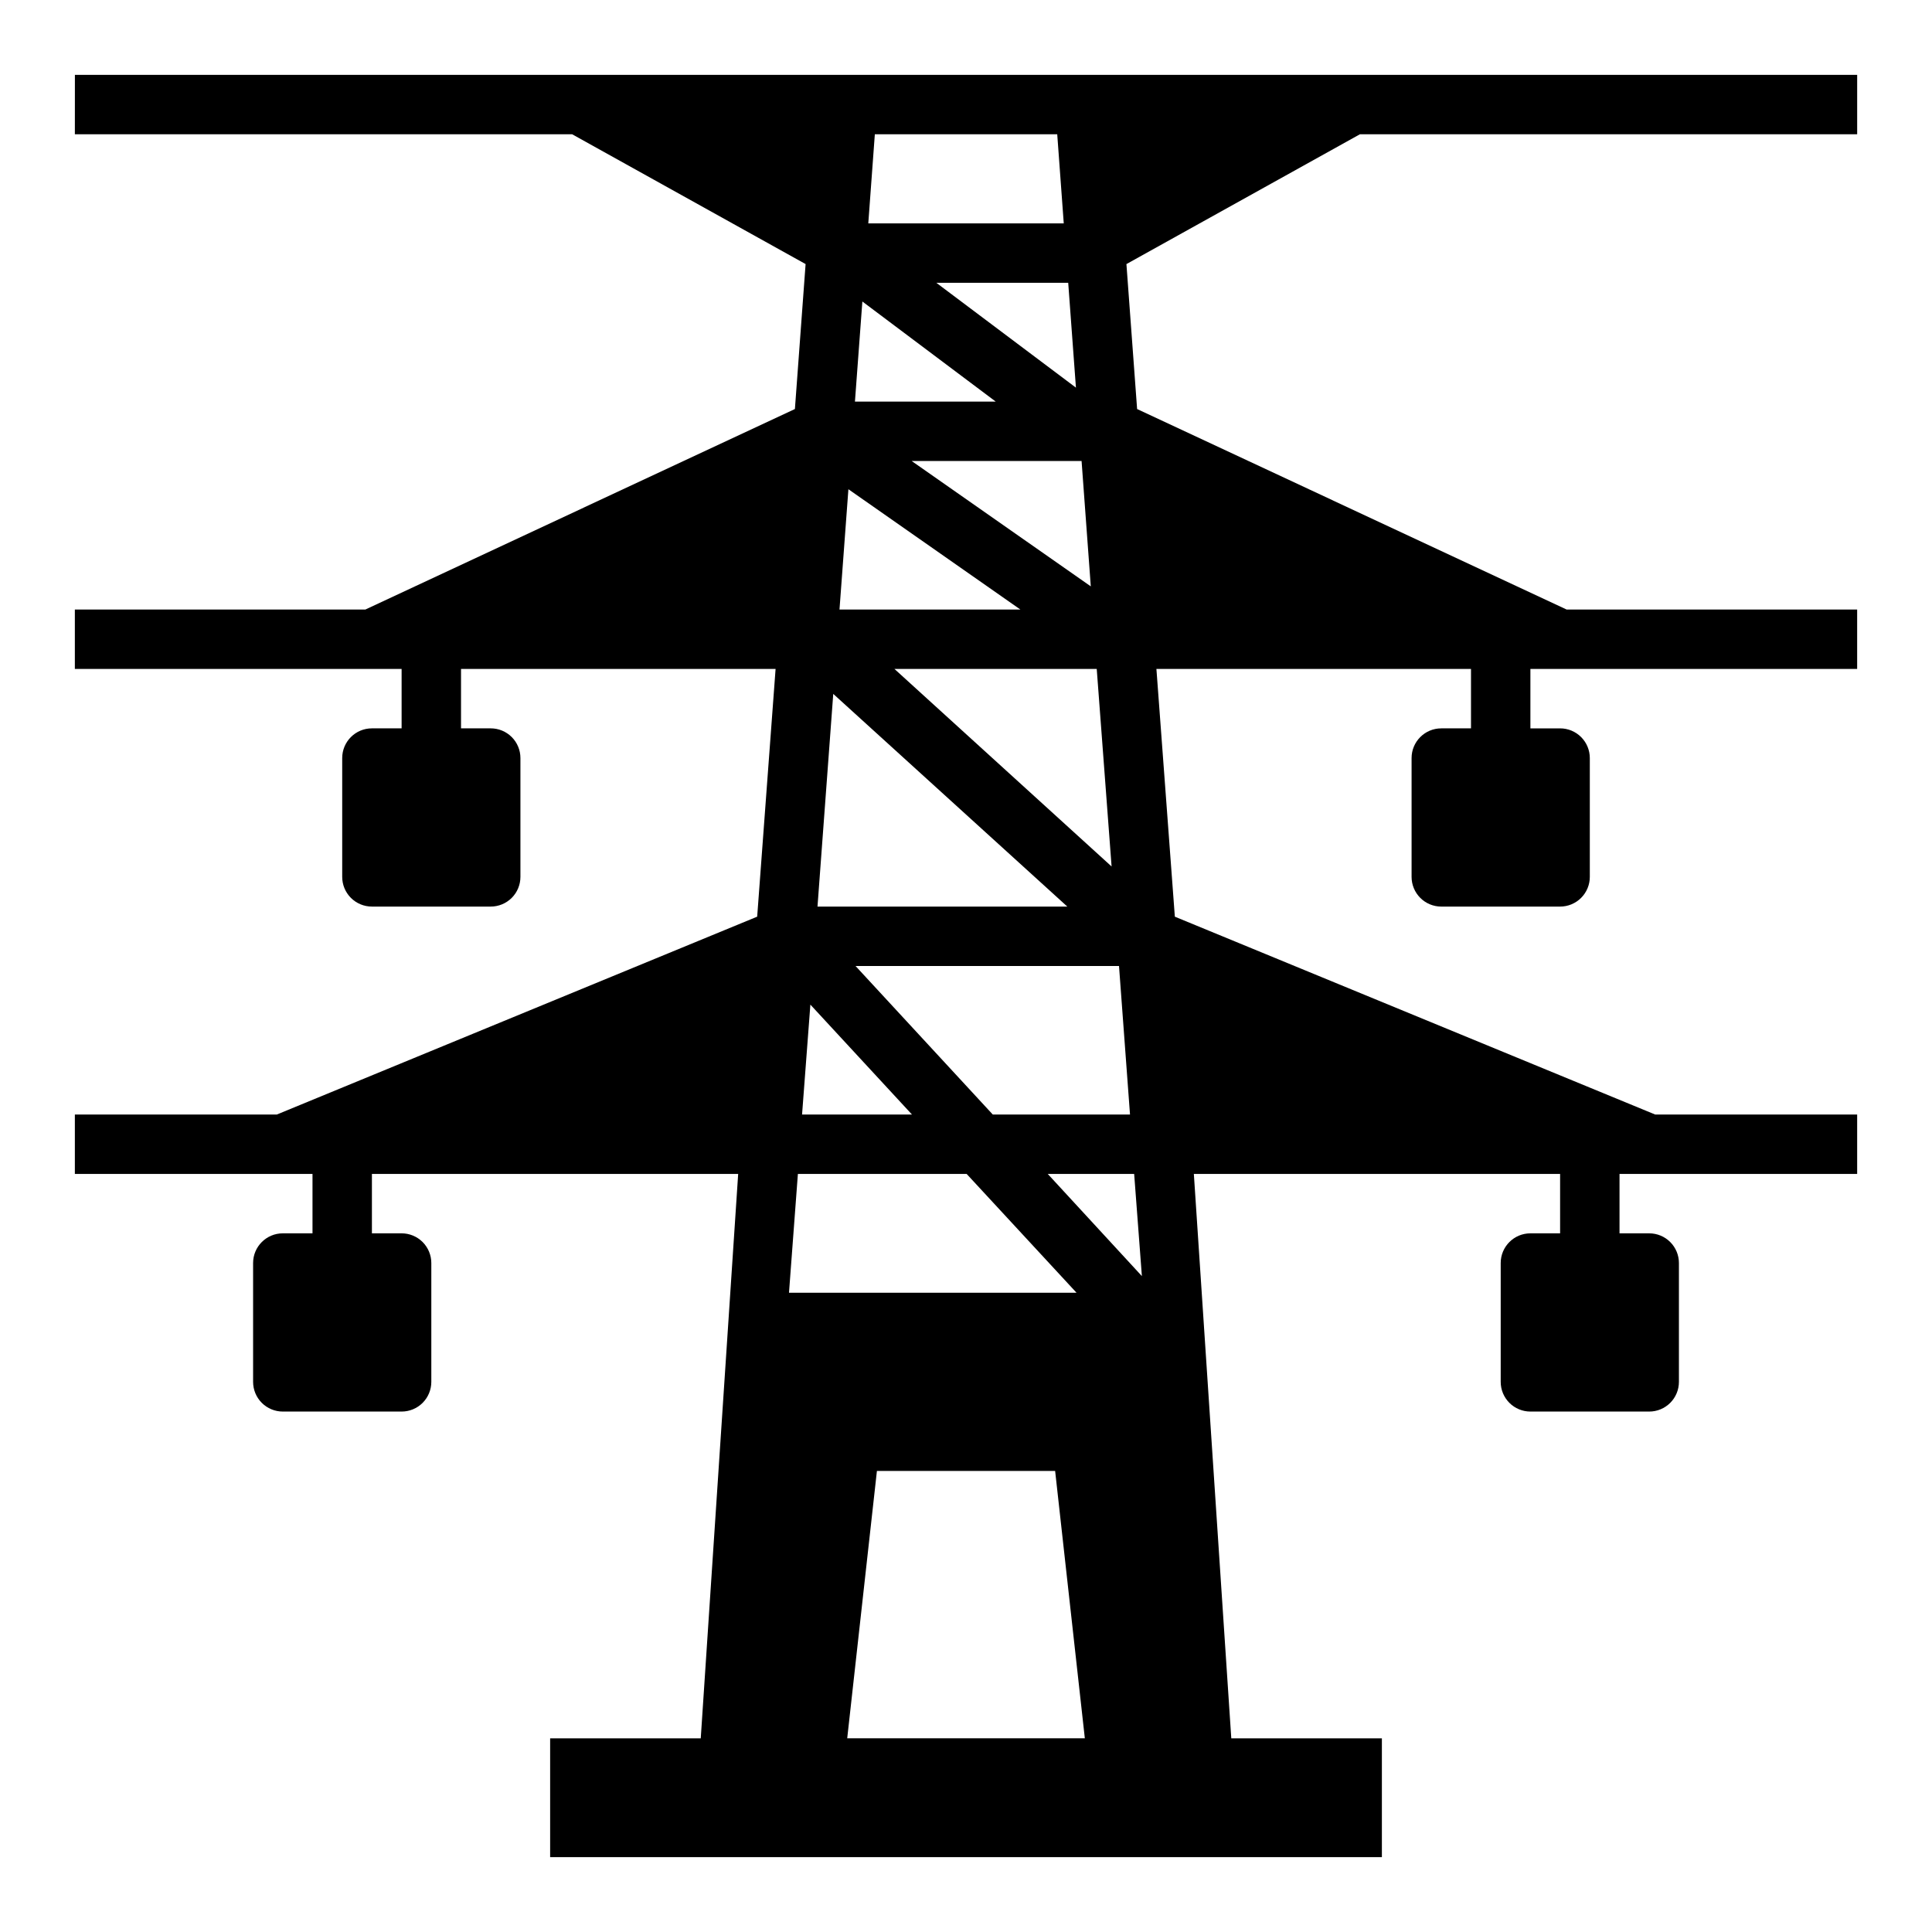 <?xml version="1.0" encoding="UTF-8"?>
<!-- Uploaded to: ICON Repo, www.iconrepo.com, Generator: ICON Repo Mixer Tools -->
<svg fill="#000000" width="800px" height="800px" version="1.1" viewBox="144 144 512 512" xmlns="http://www.w3.org/2000/svg">
 <path d="m163.84 179.58h131.78l61.871 34.402-2.832 38.414-113.83 53.137h-76.992v15.742h86.594v15.742l-7.871 0.004c-4.348 0-7.871 3.523-7.871 7.871v31.488c0 2.086 0.828 4.09 2.305 5.566 1.477 1.477 3.477 2.305 5.566 2.305h31.488c2.086 0 4.09-0.828 5.566-2.305 1.477-1.477 2.305-3.481 2.305-5.566v-31.488c0-2.09-0.828-4.09-2.305-5.566-1.477-1.477-3.481-2.305-5.566-2.305h-7.871v-15.746h83.363l-4.879 65.652-127.29 52.43h-53.531v15.742h62.977v15.742l-7.871 0.004c-4.348 0-7.871 3.523-7.871 7.871v31.488c0 2.086 0.828 4.09 2.305 5.566 1.477 1.477 3.481 2.305 5.566 2.305h31.488c2.09 0 4.09-0.828 5.566-2.305 1.477-1.477 2.305-3.481 2.305-5.566v-31.488c0-2.086-0.828-4.09-2.305-5.566-1.477-1.477-3.477-2.305-5.566-2.305h-7.871v-15.746h97.062l-9.918 149.57h-39.914v31.488h220.42v-31.488h-39.91l-9.922-149.57h97.062v15.742l-7.871 0.004c-4.348 0-7.871 3.523-7.871 7.871v31.488c0 2.086 0.828 4.09 2.305 5.566 1.477 1.477 3.481 2.305 5.566 2.305h31.488c2.09 0 4.09-0.828 5.566-2.305 1.477-1.477 2.305-3.481 2.305-5.566v-31.488c0-2.086-0.828-4.09-2.305-5.566-1.477-1.477-3.477-2.305-5.566-2.305h-7.871v-15.746h62.977v-15.742h-53.531l-127.29-52.43-4.883-65.652h83.367v15.742l-7.875 0.004c-4.348 0-7.871 3.523-7.871 7.871v31.488c0 2.086 0.832 4.09 2.305 5.566 1.477 1.477 3.481 2.305 5.566 2.305h31.488c2.09 0 4.09-0.828 5.566-2.305 1.477-1.477 2.309-3.481 2.309-5.566v-31.488c0-2.09-0.832-4.09-2.309-5.566-1.477-1.477-3.477-2.305-5.566-2.305h-7.871v-15.746h86.594v-15.742h-76.988l-113.83-53.137-2.832-38.414 61.875-34.402h131.78v-15.746h-472.32zm191.61 275.52h44.715l29.125 31.488h-76.199zm13.07 149.57 7.871-70.848h47.23l7.871 70.848zm78.09-122.49-24.953-27.082h22.906zm-3.148-42.824h-36.371l-36.367-39.359h69.824zm-4.879-65.73-57.547-52.352h53.609zm-5.512-74.234-47.469-33.219h45.027zm-3.938-52.664-37-27.789h34.953zm-53.293-67.148h48.336l1.73 23.617h-51.801zm-3.305 44.32 35.344 26.527h-37.312zm-3.699 49.75 45.578 31.883h-47.941zm-4.016 54.238 62.031 56.363h-66.207zm20.859 111.47h-29.125l2.203-29.125z"/>
</svg>